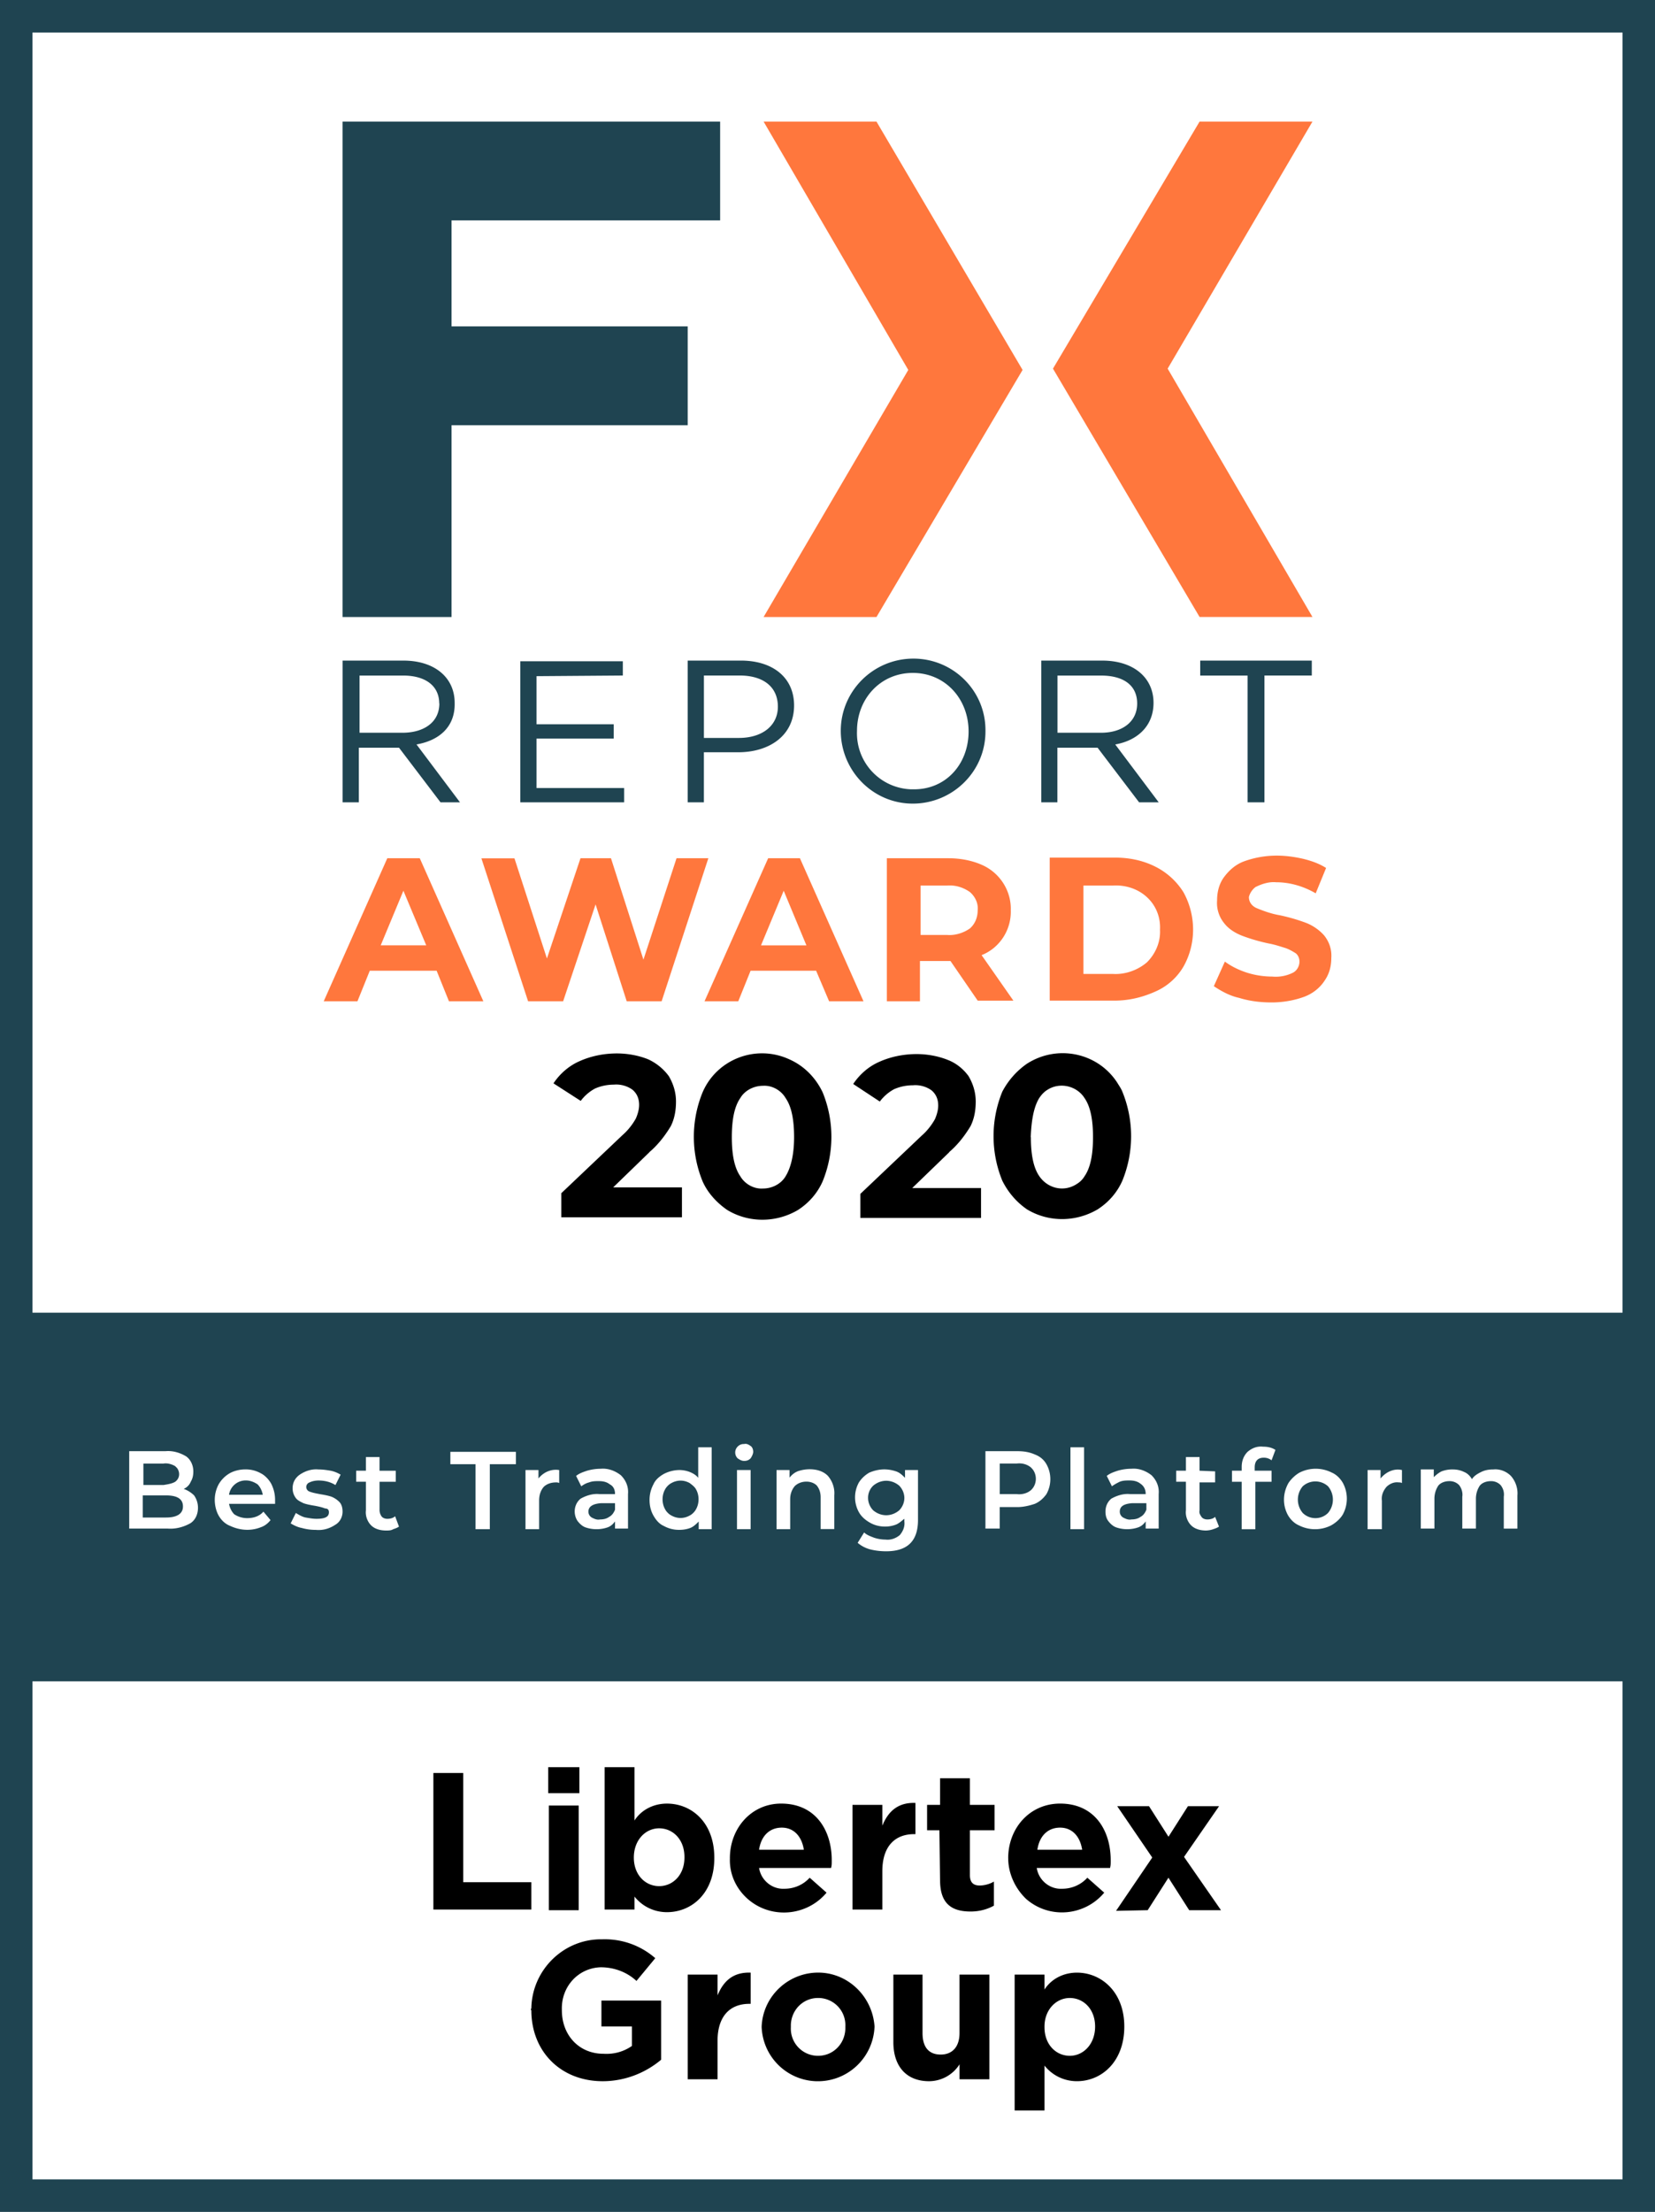 <svg xmlns="http://www.w3.org/2000/svg" width="128" height="171" fill="none" xmlns:v="https://vecta.io/nano"><path d="M91.522 68.963c1.004 1.8 1.004 4.02 0 5.78a4.69 4.69 0 0 1-2.158 1.91c-1.004.452-2.057.704-3.16.704h-5.018V66.3h5.018c1.104 0 2.157.2 3.16.704a5.44 5.44 0 0 1 2.158 1.96zm-1.806 2.915c.05-.955-.3-1.86-1.004-2.513s-1.656-.955-2.61-.905h-2.308v6.836h2.308c.953.05 1.907-.302 2.61-.905.652-.653 1.054-1.558 1.004-2.513zM37.23 66.35l3.613 11.058h2.71l2.51-7.49 2.408 7.49h2.7l3.613-11.058h-2.46l-2.56 7.84-2.51-7.84h-2.358L42.3 74.1l-2.51-7.74h-2.56zm24.637 0l4.917 11.058h-2.66l-1.004-2.362h-5.068l-.953 2.362h-2.61L59.41 66.35h2.46zm.502 6.735l-1.756-4.222-1.756 4.222h3.512zm13.548.754l2.46 3.52h-2.76l-2.107-3.066H71.15v3.116h-2.56V66.35h4.767c.853 0 1.756.15 2.56.503 1.405.603 2.308 2.01 2.258 3.52.05 1.508-.853 2.915-2.258 3.468zm-.3-3.468c.05-.553-.2-1.055-.602-1.407-.502-.352-1.104-.553-1.756-.503H71.2v3.82h2.057c.602.05 1.255-.15 1.756-.503.4-.352.602-.855.602-1.407zM67.788 47.7l11.3-19.1-11.3-19.2h-8.73l11.19 19.2-11.19 19.1h8.73zm-40.14 29.706h-2.61l4.917-11.058h2.51l4.917 11.058h-2.66l-.953-2.362H28.6l-.953 2.362zm1.806-4.323h3.512L31.2 68.862l-1.756 4.222zm67.688-4.524c.502-.25 1.054-.402 1.556-.352 1.054 0 2.107.302 3.06.855l.803-1.96c-.552-.352-1.154-.553-1.757-.704-.652-.15-1.354-.25-2.057-.25a7.42 7.42 0 0 0-2.559.452c-.652.25-1.154.704-1.555 1.257-.35.503-.502 1.106-.502 1.76a2.47 2.47 0 0 0 .552 1.759c.35.452.853.754 1.355.955.652.25 1.355.452 2.057.603.552.1.953.25 1.305.352.3.1.552.25.802.402.2.15.3.402.3.653 0 .352-.2.704-.5.855a2.97 2.97 0 0 1-1.606.302 6.61 6.61 0 0 1-1.957-.302c-.602-.2-1.154-.452-1.706-.855l-.853 1.9c.602.402 1.254.754 1.957.905.803.25 1.656.352 2.51.352s1.756-.15 2.56-.452c.652-.25 1.204-.704 1.555-1.257.35-.503.502-1.106.502-1.71.05-.653-.15-1.257-.552-1.76-.35-.402-.853-.754-1.355-.955-.652-.25-1.355-.452-2.057-.603-.602-.1-1.204-.302-1.806-.553-.35-.15-.602-.452-.602-.855.05-.25.25-.603.552-.804zm4.366-20.86l-11.2-19.2 11.2-19.1h-8.73l-11.34 19.1 11.34 19.2h8.73z" fill="#ff773d"/><path d="M41.095 147.627h-7.577V137.07h2.308v8.445h5.268v2.11zm3.713-11.008H42.4v2.01h2.41v-2.01zm-.05 2.966H42.45v8.092h2.308v-8.092zm23.483 5.076c0-1.9.953-2.865 2.46-2.865h.1v-2.413c-1.355-.05-2.108.654-2.56 1.76v-1.61h-2.308v8.093h2.308v-2.966zm20.522 3.016l1.606-2.513 1.606 2.513h2.46l-2.86-4.122 2.71-3.92h-2.408l-1.505 2.362-1.505-2.362h-2.46l2.71 3.97-2.8 4.12 2.46-.05zm-35.575 4.976v8.093h2.308v-2.966c0-1.9.953-2.865 2.46-2.865h.1v-2.412c-1.355-.05-2.107.653-2.56 1.76v-1.61h-2.308zm24.787-8.997c0-2.312 1.656-4.222 4.014-4.222 2.7 0 3.914 2.11 3.914 4.373v.05c0 .25 0 .352-.05.553h-5.67c.15.955 1.004 1.66 1.957 1.608.753 0 1.455-.3 1.957-.854l1.305 1.156c-1.505 1.8-4.215 2.06-6.02.503-.853-.805-1.405-1.96-1.405-3.167zm2.258-.653h3.462c-.15-1.006-.753-1.71-1.706-1.71s-1.606.653-1.756 1.71zm-7.526 2.362c0 1.86.953 2.413 2.358 2.413.652 0 1.254-.15 1.806-.453v-1.86c-.35.202-.753.302-1.104.302-.502 0-.753-.25-.753-.804v-3.468h1.907v-1.96h-1.907v-2.06h-2.308v2.06h-1.004v1.96h.953l.05 3.87zm-3.613 7.288v5.228c0 1.86 1.004 3.016 2.76 3.016a2.8 2.8 0 0 0 2.358-1.307v1.156h2.308v-8.093H74.21v4.524c0 1.056-.552 1.66-1.455 1.66s-1.405-.553-1.405-1.66v-4.524h-2.258zm-12.644-8.997c0-2.312 1.656-4.222 3.964-4.222 2.7 0 3.914 2.11 3.914 4.373v.05c0 .25 0 .352-.05.553h-5.57c.15.955 1.004 1.66 1.957 1.608.753 0 1.455-.3 1.957-.854l1.305 1.156c-1.505 1.8-4.215 2.06-6.02.553-.953-.804-1.505-1.96-1.455-3.217zm2.258-.653h3.462c-.15-1.006-.753-1.71-1.706-1.71s-1.606.653-1.756 1.71zm8.93 13.67c-.1 2.463-2.157 4.323-4.566 4.223-2.258-.1-4.064-1.9-4.165-4.172v-.05c.1-2.412 2.158-4.272 4.566-4.17 2.208.1 4.014 1.9 4.165 4.17zm-2.258 0a2.1 2.1 0 0 0-2.057-2.211h-.05c-1.154 0-2.057.905-2.107 2.06v.2a2.1 2.1 0 0 0 2.057 2.211h.05c1.154 0 2.057-.904 2.107-2.06v-.202zm-24.285-1.256c0 3.167 2.258 5.48 5.52 5.48 1.656 0 3.26-.603 4.516-1.66v-4.574h-4.616v2h2.358v1.508c-.652.453-1.405.654-2.208.604-1.856 0-3.21-1.408-3.21-3.368v-.05c-.05-1.76 1.254-3.217 3.01-3.268 1.004 0 2.007.352 2.76 1.056l1.455-1.76c-1.154-1.006-2.61-1.508-4.114-1.458-2.96-.05-5.42 2.362-5.47 5.328-.05.1-.05.15 0 .15zm45.86 1.256c0 2.715-1.756 4.223-3.663 4.223-1.004 0-1.907-.453-2.51-1.207v3.47h-2.308v-10.506h2.308v1.156c.552-.854 1.505-1.306 2.51-1.306 1.856 0 3.663 1.457 3.663 4.17zm-2.258 0c0-1.357-.903-2.21-1.957-2.21s-1.957.905-1.957 2.21v.05c0 1.357.903 2.21 1.957 2.21s1.957-.904 1.957-2.262zm-35.625-9.047h-2.308V136.62h2.308v4.122c.552-.855 1.505-1.307 2.51-1.307 1.907 0 3.663 1.457 3.663 4.172v.05c0 2.714-1.756 4.172-3.663 4.172-1.004 0-1.907-.452-2.51-1.206v1.005zm-.05-4.02c0 1.357.903 2.21 1.957 2.21s1.957-.854 1.957-2.21v-.05c0-1.357-.903-2.21-1.957-2.21s-1.957.905-1.957 2.262zm1.204-54.537c.652-.553 1.204-1.257 1.656-2.01.3-.603.4-1.257.4-1.9 0-.704-.2-1.357-.552-1.96a4.11 4.11 0 0 0-1.606-1.307c-.753-.302-1.606-.452-2.41-.452-1.003 0-2.007.2-2.9.603-.803.352-1.505.955-2.007 1.71l2.107 1.357a3.38 3.38 0 0 1 1.104-.955c.452-.2.953-.302 1.455-.302.502-.05 1.054.1 1.455.402.35.302.502.704.502 1.156 0 .352-.1.704-.25 1.056-.25.452-.602.905-1.003 1.257l-4.767 4.524v1.86h9.333v-2.312h-5.32l2.8-2.714zm23.182 0c.652-.553 1.204-1.257 1.656-2.01.3-.603.4-1.257.4-1.9 0-.704-.2-1.357-.552-1.96-.4-.553-.953-1.005-1.606-1.257-.753-.302-1.606-.452-2.41-.452-1.004 0-2.007.2-2.9.603-.803.352-1.505.955-2.007 1.71l2.057 1.357a3.38 3.38 0 0 1 1.104-.955c.452-.2.953-.302 1.455-.302.502-.05 1.054.1 1.455.402.35.302.502.704.502 1.156 0 .352-.1.704-.25 1.056-.25.452-.602.905-1.004 1.257l-4.767 4.524v1.86h9.333v-2.312h-5.32l2.86-2.764zm-9.784-4.624a9.09 9.09 0 0 1 0 6.886c-.4.905-1.054 1.66-1.907 2.212-1.706 1.005-3.813 1.005-5.47 0-.803-.553-1.505-1.307-1.907-2.212a9.09 9.09 0 0 1 0-6.886c1.104-2.564 4.115-3.72 6.674-2.564 1.154.503 2.057 1.407 2.61 2.564zm-2.208 3.468c0-1.357-.2-2.362-.652-3.016-.35-.603-1.054-1.005-1.756-.955-.703 0-1.405.352-1.756.955-.452.653-.652 1.66-.652 3.016s.2 2.362.652 3.016c.35.603 1.054 1.005 1.756.955.703 0 1.405-.352 1.756-.955.4-.653.652-1.66.652-3.016zm18.013-5.68c2.358-1.508 5.47-.854 6.975 1.458.15.25.3.452.4.704a9.09 9.09 0 0 1 0 6.886c-.4.905-1.054 1.66-1.907 2.212-1.706 1.005-3.813 1.005-5.47 0-.803-.553-1.455-1.307-1.907-2.212a9.09 9.09 0 0 1 0-6.886 6.07 6.07 0 0 1 1.907-2.161zm.3 5.68c0 1.357.2 2.362.652 3.016.652.955 1.907 1.257 2.9.603a1.73 1.73 0 0 0 .602-.603c.452-.653.652-1.66.652-3.016s-.2-2.362-.652-3.016c-.602-.955-1.907-1.257-2.86-.653-.25.15-.45.352-.652.653-.4.653-.602 1.66-.652 3.016z" fill="#000"/><path d="M13.548 114.553c.35-.25.4-.704.15-1.056l-.15-.15c-.25-.15-.602-.252-.903-.2H11.09v1.658h1.556c.3-.05.652-.1.903-.25zm66.183.653c.502-.452.502-1.256.05-1.71l-.05-.05c-.3-.25-.703-.352-1.104-.3h-1.305v2.362h1.305c.4.05.803-.05 1.104-.302zm-10.186-.352c-.602-.502-1.405-.502-2.007 0a1.29 1.29 0 0 0-.401.956c0 .35.15.703.4.955.602.502 1.405.502 2.007 0 .25-.252.4-.604.4-.955s-.15-.704-.4-.956zm-50.528-.402a1.3 1.3 0 0 0-1.305 1.106h2.61c-.05-.3-.2-.603-.4-.804-.3-.2-.602-.302-.903-.302zm-6.172 1.156H11.04v1.71h1.806c.853 0 1.304-.3 1.304-.854s-.4-.855-1.304-.855zm32.665 1.257c0 .2.1.352.25.452.2.1.4.202.652.15.25 0 .502-.05.702-.2.2-.1.35-.3.452-.553v-.502h-1.104c-.602.05-.953.25-.953.653zm7.828-2.212c-.452-.25-.953-.25-1.405 0-.2.1-.4.302-.502.503-.25.452-.25 1.056 0 1.508.1.2.3.402.502.503.452.25.953.25 1.405 0 .2-.1.4-.302.502-.503.25-.452.25-1.056 0-1.508-.1-.2-.3-.352-.502-.503zm-18.415-81.78h18.264v-7.64H34.923V17.04h20.773V9.4H26.493V47.7h8.43V32.873zm62.87 29.154v-9.802h3.663V51.07h-8.63v1.156h3.663v9.802h1.305zm-21.576-5.48c0 3.116-2.56 5.58-5.62 5.58-3.11 0-5.57-2.564-5.57-5.63s2.51-5.58 5.62-5.58c3.06 0 5.57 2.463 5.57 5.53v.1zm-1.305 0c0-2.513-1.806-4.524-4.315-4.524s-4.315 2.01-4.315 4.474c-.1 2.413 1.756 4.423 4.165 4.524h.15c2.56.05 4.315-1.96 4.315-4.474zM48.17 52.225V51.12h-7.928v10.907h8.028V60.92h-6.774V57.1h5.97v-1.106h-5.97v-3.72l6.673-.05zm-15.956 5.328l3.362 4.474H34.07l-3.21-4.222h-3.11v4.222h-1.254V51.07H31.2c2.41 0 3.964 1.307 3.964 3.267.05 1.86-1.204 2.915-2.96 3.217zm1.756-3.167c0-1.357-1.054-2.16-2.8-2.16h-3.362v4.423h3.312c1.656 0 2.86-.804 2.86-2.262zM128 0v171H0V0h128zm-2.51 129.984H2.51v38.503H125.49v-38.503zM14.2 115.106a1 1 0 0 0 .552-.553c.15-.25.2-.503.2-.804 0-.453-.2-.905-.552-1.156-.502-.302-1.054-.453-1.606-.403h-2.8v5.982h2.96c.602.05 1.204-.1 1.756-.402.4-.25.602-.704.602-1.207a1.66 1.66 0 0 0-.301-.955c-.2-.2-.502-.402-.803-.502zm3.512 1.156h3.563v-.302c0-.452-.1-.854-.3-1.256-.2-.352-.502-.654-.803-.805a2.38 2.38 0 0 0-1.204-.301c-.4 0-.853.1-1.204.3a2.33 2.33 0 0 0-.853.855 2.53 2.53 0 0 0-.301 1.206c0 .402.1.855.3 1.207s.502.653.903.804c.753.352 1.606.402 2.358.1.3-.1.552-.3.753-.552l-.552-.654c-.3.352-.753.503-1.254.503-.35 0-.703-.1-1.003-.302-.2-.2-.35-.503-.4-.804zm7.727.653c0 .352-.3.503-.953.503-.3 0-.552-.05-.853-.1-.25-.05-.502-.2-.753-.35l-.4.804c.25.15.552.3.853.352.35.1.703.15 1.104.15.552.05 1.054-.1 1.505-.402.35-.2.552-.603.552-1.005 0-.25-.05-.553-.25-.754a1.81 1.81 0 0 0-.602-.402c-.3-.1-.602-.15-.903-.2-.25-.05-.552-.1-.803-.2-.15-.05-.25-.2-.25-.352s.1-.302.25-.352c.2-.1.452-.15.703-.15.452 0 .903.1 1.305.352l.4-.804c-.25-.15-.502-.25-.753-.302-.3-.05-.602-.1-.953-.1-.502-.05-1.004.1-1.455.402-.35.25-.552.603-.552 1.056a1.24 1.24 0 0 0 .251.754c.15.2.4.3.602.402.3.1.602.15.903.2.25.05.502.1.753.2.2 0 .3.1.3.3zm3.914-3.217v-1.055H28.3v1.055h-.753v.855h.753v2.212c-.05.402.1.854.4 1.156s.753.402 1.154.402c.2 0 .4 0 .552-.1.15-.05.3-.1.452-.2l-.3-.804c-.15.15-.4.2-.602.2-.15 0-.35-.05-.452-.2a.85.85 0 0 1-.15-.503v-2.16h1.254v-.855h-1.254zm7.426-.502v5.026h1.104v-5.026H39.9v-.955h-5.068v.955h1.957zm4.867 1.106v-.654h-1.004v4.574h1.054v-2.21c0-.403.1-.754.35-1.056.25-.25.602-.352.953-.352.1 0 .15 0 .25.05v-1.005c-.602-.1-1.204.15-1.606.654zm5.92 1.156v.05h-1.204c-.502-.05-1.004.1-1.455.352-.502.402-.602 1.156-.25 1.71.15.2.35.402.602.502.552.2 1.204.2 1.756 0 .25-.1.4-.25.552-.452v.553h1.004v-2.664c.05-.553-.15-1.056-.552-1.458-.452-.352-1.003-.553-1.556-.502-.35 0-.702.05-1.054.15-.3.1-.602.2-.853.403l.4.804c.2-.15.4-.252.602-.302.25-.1.502-.1.753-.1.3 0 .602.05.853.25.3.15.4.452.4.704zm6.473 2.16v.603h1.004v-6.333H54v2.362c-.15-.2-.4-.352-.652-.452a2.26 2.26 0 0 0-.803-.151 2.67 2.67 0 0 0-1.204.302c-.35.2-.652.452-.803.804a2.53 2.53 0 0 0-.301 1.206c0 .453.1.855.3 1.207s.452.653.803.804a2.38 2.38 0 0 0 1.204.301c.3 0 .602-.05.853-.15s.452-.302.652-.503zm4.215-5.378c0-.15-.05-.352-.2-.453s-.3-.2-.502-.15a.64.64 0 0 0-.502.201c-.25.25-.25.653 0 .904.15.1.3.2.502.2s.35-.05.502-.2c.1-.15.2-.35.2-.502zM57 113.648v4.574h1.054v-4.574H57zm4.064.603v-.603H60.06v4.574h1.054V115.9c0-.352.1-.704.35-1.005.25-.252.602-.352.903-.352s.602.1.803.3c.2.252.3.553.3.905v2.463h1.054v-2.614c.05-.552-.15-1.105-.502-1.507-.35-.352-.853-.503-1.405-.503-.3 0-.602.05-.903.15-.25.1-.452.25-.652.502zm8.88 3.167v.2c.05.402-.1.754-.35 1.056-.3.25-.703.402-1.104.35a2.85 2.85 0 0 1-.903-.15c-.25-.1-.552-.2-.753-.402l-.502.804c.3.25.602.402.953.502.4.1.803.15 1.254.15 1.656 0 2.46-.804 2.46-2.412v-3.87h-1.004v.603c-.2-.2-.4-.402-.703-.502s-.602-.15-.903-.15c-.4 0-.803.1-1.154.25a2.33 2.33 0 0 0-.803.754 2.37 2.37 0 0 0 0 2.312c.2.352.502.604.853.805s.753.3 1.154.3a2.33 2.33 0 0 0 .853-.151c.25-.1.452-.3.652-.452zm7.376.804v-1.71h1.355c.452 0 .903-.1 1.355-.25.35-.15.652-.402.903-.754a2.34 2.34 0 0 0 .301-1.156 2.34 2.34 0 0 0-.301-1.156c-.2-.352-.502-.603-.903-.754-.452-.2-.903-.252-1.355-.252h-2.46v5.982h1.104v.05zm6.523 0v-6.333H82.79v6.333h1.054zm4.767-2.764v.05h-1.204c-.502-.05-1.004.1-1.455.352-.3.25-.452.603-.452 1.005 0 .25.05.503.2.704s.35.402.602.502c.552.2 1.204.2 1.756 0 .25-.1.4-.25.552-.452v.553h1.004v-2.664c.05-.553-.15-1.056-.552-1.458-.452-.352-1.004-.553-1.556-.502-.35 0-.702.05-1.054.15-.3.1-.602.2-.853.403l.4.804c.2-.15.4-.252.602-.352.25-.1.502-.1.753-.1.3 0 .602.05.853.252.3.2.4.502.4.754zm4.165-1.76v-1.055h-1.054v1.055h-.753v.855h.753v2.212c-.05.402.1.854.4 1.156s.753.402 1.154.402a1.81 1.81 0 0 0 .552-.101c.15-.05.3-.1.452-.2l-.3-.754c-.15.15-.4.2-.602.2-.15 0-.35-.05-.452-.2s-.2-.3-.15-.502v-2.162h1.204v-.854l-1.204-.05zm4.265 0v-.25c0-.503.25-.754.702-.754a.96.96 0 0 1 .602.201l.3-.804c-.3-.2-.652-.25-.953-.25-.452-.05-.853.1-1.204.402-.3.3-.452.703-.452 1.156v.3h-.753v.855h.753v3.67h1.054v-3.67h1.254v-.855H97.04zm2.56 3.418c.2.352.502.654.853.805a2.76 2.76 0 0 0 2.509 0c.35-.2.702-.503.903-.855.402-.754.402-1.66 0-2.413-.2-.35-.502-.653-.853-.804a2.76 2.76 0 0 0-2.509 0c-.35.2-.652.503-.853.804-.452.805-.452 1.71-.05 2.463zm7.175-2.814v-.654h-1.003v4.574h1.104v-2.21c-.05-.403.1-.754.35-1.056.25-.25.602-.402.953-.352.1 0 .15 0 .25.05v-1.005c-.602-.15-1.254.15-1.656.654zm4.115-.1v-.603h-1.004v4.574h1.054v-2.312c0-.352.1-.704.3-1.006.2-.25.552-.35.853-.35a1.02 1.02 0 0 1 .753.301c.2.252.3.603.25.905v2.463h1.053v-2.312c0-.352.1-.704.3-1.006.2-.25.552-.35.853-.35a1.02 1.02 0 0 1 .753.301c.2.252.3.553.25.905v2.463h1.054v-2.564c.05-.552-.15-1.105-.502-1.507-.35-.352-.853-.553-1.355-.503-.35 0-.652.05-.953.2s-.552.302-.703.553c-.15-.25-.35-.453-.602-.553-.3-.15-.602-.2-.903-.2a2.33 2.33 0 0 0-.853.151c-.2.1-.4.25-.602.452zm14.6-111.688H2.51v98.97H125.49V2.513zM81.788 62.027h-1.254V51.07h4.717c2.408 0 3.964 1.307 3.964 3.267 0 1.8-1.254 2.915-2.96 3.217l3.362 4.474H88.1l-3.21-4.222h-3.11v4.222zm0-5.378h3.362c1.656 0 2.8-.855 2.8-2.262s-1.054-2.16-2.8-2.16h-3.362v4.423zm-28.6-5.58H57.3c2.46 0 4.115 1.307 4.115 3.468 0 2.363-1.957 3.62-4.315 3.62h-2.66v3.87h-1.254V51.07zm1.254 5.98h2.71c1.806 0 3.01-.955 3.01-2.413 0-1.558-1.154-2.413-2.96-2.413h-2.76v4.825zm47.317 60.318a1.37 1.37 0 0 0 .953-.402 1.6 1.6 0 0 0 0-2.061 1.46 1.46 0 0 0-1.957 0 1.6 1.6 0 0 0 0 2.061 1.4 1.4 0 0 0 1.004.402zm-15.153-.503c0 .2.1.352.25.452.2.1.4.202.652.15.25 0 .502-.05.703-.2.2-.1.35-.3.452-.553v-.502h-1.104c-.652.05-.953.25-.953.653z" fill="#1f4451"/></svg>